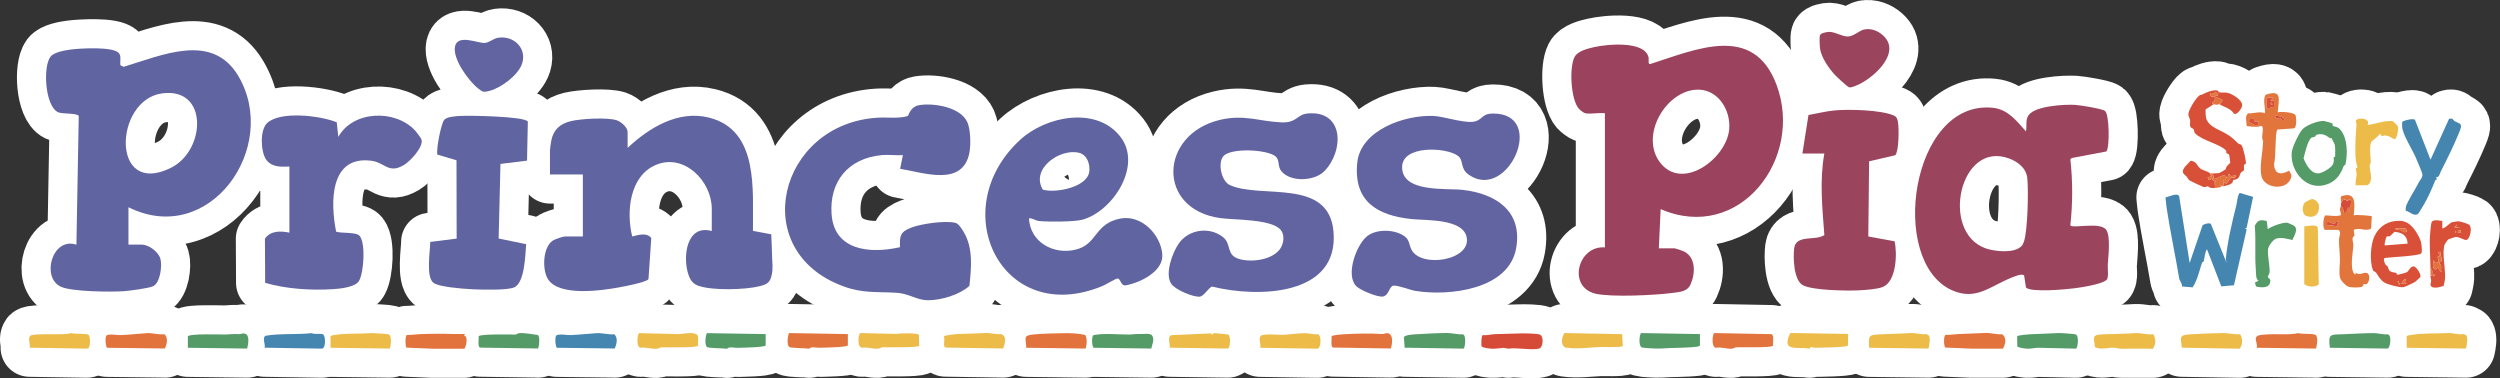 <?xml version="1.0" encoding="UTF-8"?>
<svg id="Layer_2" data-name="Layer 2" xmlns="http://www.w3.org/2000/svg" viewBox="0 0 343.48 51.98">
  <rect x="0" y="0" width="343.48" height="51.98" fill="#333333" stroke="none"/>
  <defs>
    <style>
      .cls-1, .cls-2, .cls-3, .cls-4, .cls-5, .cls-6, .cls-7, .cls-8, .cls-9, .cls-10, .cls-11 {
        stroke: #fff;
        stroke-linejoin: round;
        stroke-width: 8px;
      }

      .cls-1, .cls-12 {
        fill: #ecbb48;
      }

      .cls-2, .cls-13 {
        fill: #9b445e;
      }

      .cls-3, .cls-14 {
        fill: #6164a1;
      }

      .cls-15, .cls-4 {
        fill: #e2733c;
      }

      .cls-16, .cls-8 {
        fill: #9b435e;
      }

      .cls-17, .cls-5 {
        fill: #e2753c;
      }

      .cls-6, .cls-18 {
        fill: #4586b0;
      }

      .cls-7, .cls-19 {
        fill: #559b67;
      }

      .cls-20, .cls-9 {
        fill: #6064a1;
      }

      .cls-21, .cls-10 {
        fill: #d64b37;
      }

      .cls-22, .cls-11 {
        fill: #d85037;
      }
    </style>
  </defs>
  <g id="Layer_1-2" data-name="Layer 1">
    <g>
      <g id="_68xPIp" data-name="68xPIp">
        <g>
          <path class="cls-8" d="M217.8,15.56c-.2-.04-.73-.45-.88-.62-1.1-1.25-1.35-5.66-.59-7.11.43-.82,1.81-1.16,2.66-1.35,1.72-.4,6.99-.94,7.51,1.41.07.3-.12.95.22.91,6.35-2.03,14.2-5.6,17.36,2.85,3.79,10.11-5.1,21.77-15.92,17.08l-.25,5.39h2.2c.08,0,1.08.34,1.22.41,1.72.82,1.61,3.1.91,4.6-.44.93-1.43.98-2.4,1.11-2.33.32-8.49.62-10.63.11-3.91-.93-2.42-6.66,1.29-6.36V15.56c-.79-.11-1.96.15-2.7,0ZM232.91,12.33c-4.16.38-7.5,6.25-4.93,9.86,3.03,4.25,9.26-.4,9.6-4.44.23-2.74-1.67-5.69-4.67-5.42Z"/>
          <path class="cls-9" d="M17.65,28.47v5.14h1.82c.98,0,2.3.99,2.57,1.95s-.04,3.3-.99,3.76c-.6.29-3.31.64-4.09.69-1.79.12-7.05.07-8.56-.6-2.8-1.24-1.23-6.91,2.1-5.79l.32-17.68c-.22-.44-2.26-.24-2.86-.53-1.76-.85-2.09-6.19-1.03-7.61.48-.63,2-.89,2.77-.99,1.24-.17,5.85-.45,6.64.49.36.42.11,1.16.21,1.67l.42.21c5.25-1.55,12.2-4.82,15.79,1.29,5.73,9.75-3.97,23.55-15.09,18.01ZM22.27,12.83c-6.61.89-7.1,14.34,1.21,10.23,4.79-2.37,5.2-11.1-1.21-10.23Z"/>
          <path class="cls-9" d="M86.23,20.32c2.94-2.77,6.94-5.21,11.15-4.17,6.94,1.71,6.01,10.04,6.07,15.57l2.51.47c.06,1.04.09,2.07.12,3.12.02.82.14,1.47-.03,2.35-.22,1.15-.61,1.39-1.72,1.67-2,.49-6.32.6-8.27-.03-.83-.27-1.19-.74-1.47-1.55-.82-2.36-.32-6.99,3.2-6.01v-3.07c0-3.75-3.76-7.65-7.66-6.02-3.66,1.53-4.1,6.47-3.27,9.84.85-.21,1.97-.59,2.62.21l-.38,5.6c-.06.18-.21.2-.36.27-.78.36-2.71.73-3.62.9-2.41.45-8.34,1.31-9.84-1.13-.81-1.31-.71-4.35.66-5.28.28-.19,1.39-.57,1.69-.57h2.45v-8.52h-4.52v-3.32c0-.2.13-1.07.18-1.32.3-1.53,1.21-2.33,2.7-2.69,1.38-.33,4.98-.54,6.28-.12.61.2,1.51.97,1.51,1.63v2.19Z"/>
          <path class="cls-2" d="M284.45,30.97c.4.47,4.18-.56,4.95.64.61.95.25,3.67.19,4.82-.03.53.18,1.77-.2,2.06-.76.59-3.38.99-4.4,1.12-1.15.15-5.95.6-6.64-.11l-.25-1.64c-.26-.37-1.55.21-1.91.36-2.79,1.14-4.75,3.12-8.02,1.65-8.78-3.95-5.62-26.24,5.64-25.06,2.05.21,3.27,1.81,4.54,3.24.16-.74-.11-1.6.38-2.25.94-1.26,4.94-1.48,6.41-1.39.64.04,3.67.52,4.07.83.6.45.67,5,.19,5.57l-4.75.9-.2.18c.34,3.01.33,6.06,0,9.06ZM277.74,33.82c.13-.13.27-.43.33-.61.53-1.57.63-6.94.47-8.69-.12-1.39-1.28-2.3-2.52-2.75-6.8-2.51-9.48,10.14-3.21,12.35,1.26.44,3.92.73,4.92-.3Z"/>
          <path class="cls-9" d="M121.09,21.32c-4.51.43-7.15,3.58-6.84,8.08.35,5.1,5.38,5.48,9.41,4.56-.08-1.56.05-2.11,1.52-2.68,1.39-.54,4.64-1,6.06-.67.48.11.9.83,1.15,1.24,1.35,2.26,1.06,4.92.8,7.43-1.38,1.23-3.86,1.97-5.69,1.97-1.53,0-2.59-.91-4.27-1.02-2.78-.18-4.64.11-7.38-.9-13.27-4.88-8.85-22.35,4.74-23.16,1.32-.08,2.66.14,3.97-.18l.21-.1c.26-.71.71-1.31,1.51-1.44,2-.34,5.71.26,6.63,2.35.44,1,.49,3.09.28,4.17-.9,4.73-6.27,2.75-9.52,2.22l.38-1.88c-.95.07-2.01-.09-2.95,0Z"/>
          <path class="cls-3" d="M193.07,32.54c.58.47.54,1.12.84,1.73,1.29,2.64,8.42,1.5,7.57-1.79-.63-2.45-5.6-2.18-7.54-2.38-4.75-.5-7.98-2.44-7.47-7.71.44-4.54,6.57-6.63,10.49-6.46,1.56.07,4.7,1.23,5.95.67.87-.39.84-.99,2.19-1,7.53-.06,2.06,12.17-3.3,8.41-1.27-.89-.63-1.98-1.52-2.62-1.66-1.18-7.57-1.44-7.64,1.51-.09,3.62,6.09,2.93,8.34,3.19,4.56.52,8.25,2.94,7.32,8.05-1.03,5.65-9.19,6.58-13.82,5.83-.76-.12-2.43-.8-3.04-.72-.57.07-.6,1.32-1.42,1.49-.71.14-3.14-.87-3.68-1.42-1.51-1.51,0-5.72,1.52-6.89,1.34-1.03,3.9-.93,5.21.11Z"/>
          <path class="cls-3" d="M179.66,15.59c5.02-.46,5.02,5.14,2.29,7.93-1.35,1.38-4.63,1.54-5.9,0-.54-.65-.22-1.51-.76-2-1.1-1-6.18-1.25-7.21-.06-.79.91-.3,3.43.9,3.97,4.26,1.94,13.56-1.04,14.23,6.36.81,8.97-10.52,9.12-16.65,7.59-.47.03-1.11,1.34-1.75,1.38-.94.06-3.34-.95-3.89-1.77-.91-1.36.15-4.24,1.01-5.5,1.35-1.97,4.19-2.39,6.07-.94,1.28.99.36,2.53,2.34,3.06,1.68.45,4.4.11,5.51-1.38.52-.71.7-1.9.13-2.62-1.22-1.53-6.38-1.38-8.28-1.64-8.83-1.18-8.44-11.52-.09-13.5,3.31-.78,5.32.19,8.38.34,2.24.11,2.12-1.07,3.68-1.22Z"/>
          <path class="cls-9" d="M141.37,29.97c.14,3.29,3.36,5.07,6.41,4.33s2.54-3.57,6.14-4.27c2.9-.56,5.55,2.18,5.77,4.91.19,2.36-3.07,3.91-5.01,4.26-.73.13-.69-.98-1.17-.93-.28.03-1.58.83-2.01,1.01-13.8,5.76-21.8-10.46-11.33-20.08,3.52-3.24,10.46-4.65,13.75-.43,3.08,3.95-1,10.21-5.15,11.4-1.12.32-4.73.32-5.97.2-.59-.06-.87-.41-1.44-.38ZM143.28,26.06c1.75.5,6.03-.31,6.37-2.43.16-1.02-.28-2.35-1.37-2.63-2.6-.68-6.74,2.18-5,5.06Z"/>
          <path class="cls-3" d="M46.27,16.83l.21,1.98c2.04-3.65,7.83-3.81,10.55-.88.17.18.84,1.07.89,1.25.26,1.05-1.57,2.98-2.42,3.49-2.13,1.27-2.6-.35-4.51-.59-5.75-.71-5.59,5.84-4.81,9.75.76.26,2.78.01,3.24.59.84,1.06.56,4.98-.08,6.15-.49.9-2.64,1.1-3.61,1.16-2.98.19-6.46-.03-9.3-.87l-.03-6.06c.77-1.14,2.16-1.07,3.36-.84v-9.08c-1.17.06-2.44.1-3.19-.95s-.89-4.04.12-5.01c1.8-1.72,7.39-1.03,9.59-.11Z"/>
          <path class="cls-2" d="M247.64,21.07l.83-5.27c1.16-.2,2.33-.5,3.5-.62,1.97-.2,6.45-.09,8.23.69.43.19.49.5.57.94.14.79.14,3.97-.38,4.52l-3.59.83-.11,10.33,3.61.66c.39,1.67.25,5.54-1.63,6.28-.77.31-2.44.42-3.31.46-1.62.08-6.37.02-7.69-.72-1.24-.7-1.33-3.84-1.16-5.09.27-1.91,3-.95,4.14-1.79-.28-3.74-.67-7.47,0-11.2h-3.01Z"/>
          <path class="cls-9" d="M72.52,16.7l-.11,5.37-3.65.45-.25,10.25,3.78.78c-.12,1.37-.17,5.37-1.69,5.95-1.03.4-4.31.3-5.54.25-.96-.04-2.16-.14-3.12-.27-.6-.08-1.94-.28-2.39-.63-1.06-.82-.44-4.35-.44-5.61l3.63-.46-.02-10.76-2.63-.78c-.18-.66.49-4.16.91-4.73.34-.48,1.59-.54,2.18-.58,1.18-.08,8.87.04,9.34.77Z"/>
          <path class="cls-6" d="M308.65,31.33s-.15.03-.22.02l.24.18-1.74,7.66-1.74.16-1.97-5.11c-.31.45-.31,1.2-.45,1.66-.03.1-.2.09-.23.19-.38,1.14-.61,2.35-1.29,3.39l-1.46-.12c.06-.41-.33-.78-.38-1.07-.53-3.18-1.25-6.52-1.74-9.78-.07-.46-.09-.94-.15-1.4.44-.04,1.59-.69,1.88-.16l1.44,9.18,1.76-5.14c.12-.21,1-.43,1.16-.22l2.16,5.36c-.01-.19-.13-.35-.11-.55.18-2.15.9-5.24,1.44-7.35.15-.59.11-1.22.46-1.73l1.85.55-.9,4.3Z"/>
          <path class="cls-2" d="M256.14,4.05c.92-.19,1.87.18,2.55.79,2.72,2.41-1.46,6.08-3.72,6.94-.25.1-.67.28-.93.21-.21-.06-1.7-1.44-1.94-1.7-.82-.88-1.88-2.41-2.04-3.61-.05-.35-.11-1.55-.01-1.83.11-.33.98-.47,1.3-.47.87.02,1.85.7,2.62.63s1.54-.84,2.18-.97Z"/>
          <path class="cls-3" d="M68.49,5.18c2.07-.3,3.9,1.41,3.26,3.5-.5,1.62-2.89,3.39-4.48,3.8-.82.21-.91.2-1.57-.32-1.3-1.01-3.56-4.1-3.18-5.8s3.14-.41,4.05-.46c.7-.04,1.18-.62,1.92-.72Z"/>
          <path class="cls-6" d="M333.93,21.95l2.54-5.61c.55-.19.63.23.76.3.99.47,1.13.34.58,1.7-.66,1.62-1.63,3.59-2.42,5.13-.19.37-.27.98-.71.86.28.45-.05.31-.11.48-.46,1.16-.98,2.34-1.6,3.39-.09.15-.67,1.11-.72,1.16-.56.45-1.16-.28-1.69-.4-.07-.07-.04-.41-.01-.54.13-.64,1.34-2.47,1.73-3.29.19-.4.6-.7.53-1.22-.03-.24-.73-1.86-.89-2.23-.49-1.15-1.46-2.59-1.82-3.86-.1-.35-.06-.7-.06-1.05.04-.17,1.58-.6,1.77-.28l2.13,5.47Z"/>
          <path class="cls-11" d="M304.03,23.83c.21-.02.78-.02.88-.06.05-.01.8-.45.84-.48.07-.07.1-.32.22-.47.11-.14.44-.42.45-.45.01-.07-.13-1.09-.16-1.14-.04-.06-.26-.1-.36-.21-.09-.1,0-.26-.02-.29-.74-.92-3.35-1.41-4.29-2.41-.16-.17-.12-.44-.23-.59-.09-.12-.36-.12-.44-.37-.08-.28.03-.6-.02-.86-.07-.38-.3-.53-.21-.98.12-.6.98-2.01,1.47-2.39.15-.12.37-.11.53-.2.46-.27,1.32-.58,1.92-.51.23.03.16.23.27.26.32.08.81-.01,1.16.07.66.15,2.06.98,2.01,1.74-.02.37-.71,1.39-1.13,1.12-.45-.73-1.32-.88-2.01-1.3.13-.06.54-.47.38-.63l-.94-.38c-.19-.22.17-.07.28-.15.02-.01.17-.33.16-.35l-.5-.13v.38c-.21.05-.08-.18-.15-.22-.14-.08-.32-.02-.48-.03.02.46.18.57.63.5.05.47.05.61-.38.82-.02.03.21.17.25.19l-1.13.72c0,.47-.03,1.11.2,1.53.33.62,1,.99,1.54,1.25,1.26.61,1.77.92,2.73,1.89.11.12.32.09.44.21.24.23.7,2.26.62,2.58-.02.09-.23.08-.25.17-.05.22.05.49-.02.71-.06.18-.33.21-.41.34-.16.25-.16.6-.44.82-.25.19-.54.14-.61.2-.07.06,0,.3-.22.46-.29.22-1.06.45-1.44.39,0-.02-.11-.06-.13-.12h.5s-.13-.75-.13-.75l.24.43.26.07c.08-.15.6-.82.65-.85.04-.02.73.21.61-.28l-.67.14-.27-.38-.19.62c-.19.05-.1-.18-.21-.25-.51-.35-1.12.38-1.67.38l-.13-.75Z"/>
          <path class="cls-11" d="M331.62,31.4c.33.37.89,1.36,1,1.82.07.3.23,1.42.02,1.61-.34.33-4.15.5-4.87.6-.46-.01-.15.68-.03.9.08.16.23.16.28.25.11.18.15.46.25.58.19.24.71.28.92.33.13.03.04.28.27.25.11-.01.98-.24,1.11-.29.41-.13.58-.98,1.14-.83.27.07,1.02,1.1.81,1.46-.02.04-.6.57-.68.63-.21.15-1.43.72-1.64.75-.48.07-2.24-.38-2.66-.68-.56-.4-.74-.83-1.08-1.31-.12-.17-.38-.19-.44-.34-.46-1.24-.34-3.55.24-4.74.68-1.38,1.91-2.09,3.45-2.05.85.02,1.38.44,1.91,1.04ZM330.53,31.35l-1.5.06c.23.22.76.17.98.23.04.01.18.4.66.21l-.13-.5ZM330.79,33.48c-.07-1.15-.74-1.53-1.81-1.63-.11.09-.56.57-.61.59-.14.08-.36-.01-.44.05-.11.08-.39,1.11-.27,1.23l3.14-.25ZM330.54,38.37c-.18-.19-.55.56-.63.62h.75s-.26-.2-.26-.2l.14-.43ZM329.54,38.99v-.37s-.13,0-.13,0l.19.5.19-.19-.24.06Z"/>
          <path class="cls-7" d="M320.46,16.97c.05.07,0,.25.05.31.13.13.62.05,1.04.54,1,1.2,1.02,3.34.69,4.79-.02.08-.19.08-.23.19-.51,1.36-1.21,2.29-2.72,2.65-2.64.62-4.68-2.12-4.42-4.54.07-.7,1.01-2.69,1.51-3.19.54-.54,2.15-1.16,2.92-1.1.08,0,1.13.3,1.16.35ZM320.34,18.96s-.18.06-.23.02c-.54-.4-.94-.64-1.67-.51-.33.06-.3.26-.38.3-.33.18-.45-.05-.74.46-.45.79-.58,1.66-.83,2.51.32.83,1,2.13,2.03,2.08.56-.03,1.8-.77,2.01-1.26s.08-.59.1-.93c0-.08.2-.04.2-.12.03-.31.02-1.4-.06-1.67-.02-.06-.41-.84-.44-.88Z"/>
          <path class="cls-5" d="M312.95,15.43c.47-.13,2.25,0,2.43.4.15.34.17,1.6-.17,1.8l-2.31.17c-.35.25-.18,4.02-.47,4.71.06,1.44.9,1.58,2.08.94.22.48.45.5.22,1.09-.66,1.69-3.61,1.35-4.02-.31-.31-1.26.18-3.39.22-4.73,0-.21-.13-.42-.13-.64,0-.37.26-1.46-.08-1.55-.15-.04-.42.12-.62.12-.22,0-1.35-.05-1.42-.14-.01-.57-.3-1.28.19-1.72.8.05,1.53-.31,2.31-.02.09-.84-.32-1.74.08-2.52,2.37-.83,1.81.67,1.68,2.39ZM312.32,13.42h-.88s0,1.5,0,1.5l1-.26v-.87s-.49.06-.49.06l.37-.44ZM312.71,16.3c.09.08.41-.13.55-.1.23.05.27.74.58.29.08-.41-.97-.64-1.26-.56l.13.37ZM309.66,16.34c-.06-.07-.34-.08-.46-.15l-.27.55c.49.22.81.56,1.38.44v-.5c-.86.14-.52-.2-.65-.34Z"/>
          <path class="cls-5" d="M321.62,27.97c.03-.32-.05-.66.02-.99,2.19-.77,1.87,1.17,1.74,2.61.27-.13,2.43.04,2.49.14l-.1,1.67c-.81.47-1.51-.22-2.39.19l.11.82c-.51.17-.13.93-.16,1.35-.06.92-.49,3.09.11,3.84.27.33.15-.12.24-.12.53.44,1.01-.12,1.49.02.54.15.37,1.23.03,1.5-.19.16-.39-.02-.43,0-.05.03-.08.28-.19.36-.27.2-1.47.15-1.84.06-.42-.11-1.13-.84-1.24-1.27-.19-.78,0-1.77-.01-2.5-.02-.9-.14-1.84-.13-2.75,0-.41.37-.97-.06-1.32h-1.88c-.36-.27-.22-1.82.08-1.99.71.02,1.42.19,2.11-.02.06-.28-.13-.55-.12-.82,0-.2.12-.36.13-.43.32.15.34.57.38.88.21.07.18-.03.25-.08.36-.26.08-.72.5-.67v.75c0-.41.53-1.66.06-1.88l-.25.25-.62-.25-.33.62ZM320.83,30.69c-.32.18-1.01-.32-1.1-.21v.43s1.51.2,1.51.2c-.17-.31-.04-.37.13-.62-.47-.15-.48.18-.53.21Z"/>
          <path class="cls-1" d="M325.26,17.18c.95-.09,2.65-.74,3.55-.5.04.01.6.61.63.66.16.32-.13,1.67-.41,1.8-.58-.21-.67-.47-1.34-.53-.27-.02-.56.27-.55-.16h-.24c-.19.34-.76.71-1.1,1.03-.33.91-.08,1.87-.07,2.77,0,.16-.15.33-.15.51.01.92.55,2.01-.26,2.68l-1.68.02c-.05-.54.12-1.03.14-1.57.01-.44-.33-.77.12-.88-.4-1.24-.3-2.65-.26-4.01.02-.69.07-1.21.13-1.89.02-.16-.13-.36-.1-.49.12-.56,2.11-.43,1.61.55Z"/>
          <path class="cls-7" d="M311.43,30.36l.14,1.12c.57-.41,2.03-.94,2.7-.88.05,0,.87.38.91.41.64.47,0,1.42-.22,1.96-.71-.14-1.42-.38-2.16-.21-.48.11-1.16,1.03-1.2,1.54-.06.86.24,2.16.23,3.02,0,.3-.27.58-.24.73.03.17.33.23.33.49.02,1.09-1.2,1.01-1.96.82l-.16-.53.51-.27c-.41-.16-.34-1.04-.38-1.5-.16-2.01.03-4.02-.14-6.03.42-.83.75-.87,1.63-.67Z"/>
          <path class="cls-11" d="M333.93,36.87c-.02-1.31-.1-2.57-.1-3.82,0-.39.13-2.35.28-2.57.24-.36,1.08-.18,1.44-.12v1c.17.18,1.09-.75,1.27-.81.05-.02.86-.16.9-.15.28,0,1.31.32,1.52.48.44.31.18,1.81-.3,2.06-.32.17-1.02-.44-1.57-.38-.05,0-.99.32-1.03.35-.03.02-.42.57-.44.62-.45,1.13.11,3.39.03,4.67-.02.36-.12.71-.19,1.07-.41.16-1.29.4-1.65.13-.32-.24-.05-.53-.07-.82-.01-.24-.1-.53-.11-.7h.25c-.02-.35.14-.86-.25-1ZM337.57,30.85l-.38.37.88.13-.5-.14v-.36ZM338.07,31.98v-.38s-.38.13-.38.13v.25s.38,0,.38,0ZM337.44,31.98v-.25h-.12v.25h.12ZM335.31,34.61c-.52-.1-.1.49-.16.6-.01.02-.22.02-.23.1-.04.3.47.85-.37.8l-.25-.38c.04.3-.14,1.11.19,1.25.38.16.31-.39.44-.25.11.12.28.57.5.63-.16-.38.16-1-.25-1.07-.1-.34.17-.27.25-.41.21-.39-.27-.81-.12-1.28ZM334.56,37.75h-.25s0,.25,0,.25l.25-.25Z"/>
          <path class="cls-4" d="M149.15,47.89l-8.15-.11c-.04-1.41-.53-1.69,1.11-1.84,1.25-.11,3.2-.16,4.48-.17.81,0,1.76.08,2.52.25.29.6.22,1.24.05,1.87Z"/>
          <path class="cls-6" d="M36.36,47.77c.11-.58-.32-1.14.06-1.63,2.08-.36,4.28-.14,6.41-.37.43.21,1.13.02,1.49.14.43.14.43,1.59.08,1.93l-.19.06-7.85-.13Z"/>
          <path class="cls-4" d="M63.87,45.9l-.1.23c.64.05.21,1.74.01,1.78h-4.38s-3.55-.15-3.55-.15c-.17-.11-.21-1.68.06-1.74.58.01,1.15-.08,1.72-.11,1.48-.06,3.2-.08,4.66-.02.52.02,1.05-.01,1.57,0Z"/>
          <path class="cls-7" d="M320.11,47.78c-.28-2,.1-1.79,1.83-1.86,1.35-.05,2.94-.16,4.27-.15.56,0,1.24.23,1.85.16.61.16.32,1.86,0,1.96l-7.96-.11Z"/>
          <path class="cls-10" d="M208.91,45.81c.46-.02,2.47,0,2.74.2.48.34.34,1.72-.16,1.87-.97.29-3.14-.17-4.25.03l-.64-.12c-.48.03-1.16.15-1.62.12-.29-.01-1.36-.13-1.43-.34-.04-.13-.06-1.48.19-1.53.54.07,1.13-.11,1.63-.13,1.14-.05,2.42-.05,3.53-.1Z"/>
          <path class="cls-4" d="M318.21,47.89l-8.15-.11c.12-.41-.18-.97-.13-1.31.07-.49.93-.47,1.35-.51,1.45-.13,3.03.11,4.49-.19.52.17,2.22,0,2.46.31.25.55.11,1.24-.03,1.82Z"/>
          <path class="cls-7" d="M158.19,47.89l-7.93-.11c-.24-.1-.33-1.63-.01-1.74.14-.04.8-.11,1-.13,1.18-.08,2.67.06,3.88.05.49,0,.82-.1,1.5-.07.47.02,1.45-.15,1.67.21.35.57,0,1.21-.12,1.78Z"/>
          <path class="cls-6" d="M84.45,47.88l-7.94-.1c-.17-.06-.37-1.63,0-1.74.59-.19,1.3.02,1.87,0,1.22-.05,2.46-.2,3.64-.27.74-.04,1.6.25,2.38.15.54.52.33,1.35.06,1.97Z"/>
          <path class="cls-4" d="M22.65,47.88l-7.94-.1c-.17-.06-.37-1.63,0-1.74.59-.19,1.3.02,1.87,0,1.22-.05,2.46-.2,3.64-.27.74-.04,1.6.25,2.38.15.54.52.33,1.35.06,1.97Z"/>
          <path class="cls-1" d="M4.08,47.77c.12-.57-.29-1.16.06-1.63.44-.42,4.82-.02,5.65-.38.46.16,2.2.03,2.39.26.25.3.26,1.61-.06,1.82l-.19.06-7.85-.13Z"/>
          <path class="cls-1" d="M222.87,45.91l.09,1.62c-.16.24-2.63.12-3.15.15-1.6.07-3.15.31-4.75.07-.72-.41-.47-1.39-.13-1.99l7.94.15Z"/>
          <path class="cls-4" d="M275.11,45.93c.62.53.44,1.31.08,1.97h-4.38s-3.56-.15-3.56-.15c-.2-.26-.23-1.68.07-1.74.58.01,1.15-.08,1.72-.11,1.23-.05,2.57-.12,3.78-.16.66-.02,1.57.25,2.29.18Z"/>
          <path class="cls-1" d="M166.47,45.8s.02.15.02.22l.31-.26,1.96.2c.36.33.29,1.8-.08,1.93l-7.95-.12c.02-.48-.37-1.55.21-1.72l5.54-.25Z"/>
          <path class="cls-1" d="M295.85,45.92c.38.65.36,1.37-.06,1.99-1.46-.03-2.92.02-4.38,0-.33,0-.64-.13-1-.14-.85-.02-1.75.32-2.58-.07-.17-1.47-.46-1.71,1.2-1.77,1.46-.05,2.94-.07,4.39-.16.75-.04,1.64.25,2.44.16Z"/>
          <path class="cls-7" d="M233.56,45.9v1.54c-.02.13-.32.18-.44.2-1.62.19-3.43.12-5.02.25-.32.03-2.25-.07-2.48-.14-.58-.17-.36-1.93-.13-1.99l8.07.14Z"/>
          <path class="cls-1" d="M137.84,47.88l-7.94-.13c-.4-.13-.02-1.16-.22-1.54.03-.13,1.57-.3,1.84-.31,1.27-.07,2.61-.07,3.87-.15.69-.04,1.42.25,2.14.14.87.32.53,1.31.3,1.99Z"/>
          <path class="cls-1" d="M173.15,47.78c.12-.57-.29-1.16.06-1.63.36-.35,2.43-.13,3.01-.15,1.04-.04,2.1-.23,3.14-.22.51,0,1.17.22,1.74.14.45.15.46,1.88-.11,1.99l-7.85-.13Z"/>
          <path class="cls-1" d="M95.88,47.51c-.19.3-4.46.19-5.07.21-.09,0-.32.18-.62.2-.69.04-1.42-.25-2.14-.14-.71,0-.48-1.95-.23-2.01l5.26.13c.7.01,2.04-.33,2.62.03.39.24.16,1.14.19,1.59Z"/>
          <path class="cls-4" d="M116.49,45.9v1.54c-.05.28-3.28.32-3.82.34-.58.02-1.18-.22-1.5.13-.46-.09-2.6-.06-2.77-.26-.31-.37-.19-1.45.01-1.89l8.08.14Z"/>
          <path class="cls-1" d="M318.58,39.1c-.65.38-1.37.36-1.99-.06v-7.94c.49.01,1.69-.39,1.86.21l.13,7.79Z"/>
          <path class="cls-7" d="M105.2,45.9v1.55c-.06.28-3.29.32-3.82.34-.58.02-1.18-.22-1.5.13-.46-.09-2.6-.06-2.77-.26-.31-.37-.19-1.45.01-1.89l8.09.13Z"/>
          <path class="cls-1" d="M126.29,47.51c-.24.28-4.43.19-5.08.2-.09,0-.32.18-.62.2-.69.04-1.42-.25-2.14-.14-.73,0-.56-1.93-.23-2.01l5.02.12c.47-.12,2.83-.14,3.01.13l.04,1.5Z"/>
          <path class="cls-7" d="M285.16,45.93c.54.17.3,1.92.07,1.97l-5.26-.12c-.43.01-.97.15-1.38.13-.29-.01-1.36-.13-1.43-.34l-.02-1.34c.05-.21,1.62-.29,1.95-.31,1.25-.07,2.54-.09,3.76-.16.28-.02,2.12.12,2.3.18Z"/>
          <path class="cls-7" d="M201,45.93c.5.16.28,1.92.08,1.97l-8.09-.13-.11-1.42c.1-.37,1.53-.42,1.94-.44,1.23-.07,2.82-.16,4.01-.16.66,0,1.46.23,2.16.18Z"/>
          <path class="cls-4" d="M191.09,47.88l-7.94-.13c-.38-.12-.14-1.18-.21-1.53.05-.21,1.63-.29,1.95-.31,1.58-.09,3.48-.12,5.02-.02.24.02.49-.15.73-.11.85.11.65,1.5.45,2.09Z"/>
          <path class="cls-7" d="M33.96,47.89l-8.15-.11v-1.55c.1-.43,4.56-.26,5.09-.27.66-.01,1.03-.11,1.88-.05.26.02.54-.12.74-.1.87.09.59,1.5.44,2.08Z"/>
          <path class="cls-1" d="M253.92,45.89l-.03,1.6c-.21.24-3.92.28-4.55.29-.18,0-.35-.04-.51-.13l-.23.25c-1.71-.3-3.94.53-2.62-2.15l7.95.13Z"/>
          <path class="cls-1" d="M307.78,45.92c.38.65.36,1.37-.06,1.99l-7.95-.14c-.16-1.44-.46-1.74,1.19-1.84,1.36-.08,3.15-.16,4.52-.17.73,0,1.54.23,2.3.16Z"/>
          <path class="cls-7" d="M73.9,47.88l-7.94-.12c-.38-.12-.14-1.19-.21-1.54.1-.38,4.49-.24,5.1-.26.1,0,.27-.18.49-.19.73-.06,1.8.17,2.53.25.4.17.16,1.8.04,1.87Z"/>
          <path class="cls-4" d="M243.6,47.51c-.25.29-4.42.19-5.07.2-.09,0-.32.18-.62.2-.69.04-1.42-.26-2.15-.13-.7-.08-.47-1.96-.23-2.02l7.87.15c.38.12.16,1.25.19,1.6Z"/>
          <path class="cls-1" d="M53.56,47.89l-8.15-.11v-1.55c.03-.17.43-.18.57-.2,1.54-.27,3.47-.14,5.01-.26.25-.02,2.23.11,2.37.15.52.18.34,1.52.2,1.97Z"/>
          <path class="cls-1" d="M264.96,47.89l-8.15-.11c-.15-1.88.07-1.77,1.72-1.85,1.33-.06,2.69-.09,3.99-.17.69-.04,1.42.25,2.14.14l.33.17c.27.35.08,1.37-.03,1.82Z"/>
          <path class="cls-1" d="M338.81,47.89l-8.15-.11v-1.55c.02-.16.43-.18.57-.2,1.55-.28,3.58-.19,5.14-.27.65-.03,1.43.27,2.14.14l.33.17c.27.35.08,1.37-.03,1.82Z"/>
          <path class="cls-11" d="M303.66,23.83c.05.06-.12.3.38.31l-.75.25c.13.06.08.28.19.32.4.14.22-.25.44-.25.03.28.22.49.5.5l-.25.31.17.07-.04.5c-.81.05-.9-.25-.95-.25-.15,0-.31.15-.59.11-.11-.02-1.91-.87-1.99-.95-.29-.3-.11-.32-.61-.73-.79-.65.49-1.47.81-1.94.85.09.85.69,1.32,1.06.37.29,1.12.4,1.37.7Z"/>
          <path class="cls-1" d="M317.57,27.36c.47-.06,1,.44,1.04.92.09,1.09-.57,1.74-1.67,1.42-.75-.22-.67-1.53-.21-1.91.09-.08.74-.41.84-.42Z"/>
          <path class="cls-4" d="M304.03,23.83l.13.75c.56,0,1.17-.73,1.67-.38.11.08.02.3.21.25l.19-.62.27.38.67-.14c.12.48-.57.25-.61.28-.05.03-.57.7-.65.85l-.26-.07-.24-.43.13.75h-.5c.01.06.13.11.13.13,0,.06,0,.1-.06.12-.27.07-.53.11-.81.13l.04-.5-.17-.07.25-.31c-.29-.02-.48-.22-.5-.5-.22,0-.04.39-.44.25-.11-.04-.06-.26-.19-.32l.75-.25c-.5-.02-.32-.25-.38-.31.12,0,.25.01.38,0ZM305.73,24.58v.13c.08-.04.08-.08,0-.13Z"/>
          <path class="cls-10" d="M321.62,27.97l.33-.62.62.25.25-.25c.47.22-.07,1.47-.06,1.88v-.75c-.41-.05-.13.41-.5.67-.07.05-.05.15-.25.08-.03-.3-.06-.73-.38-.88,0-.12-.01-.25,0-.38Z"/>
          <path class="cls-4" d="M304.16,14.3s-.27-.16-.25-.19c.43-.2.42-.34.38-.82-.45.07-.61-.04-.63-.5.16.01.34-.05.48.03.07.04-.06.27.15.22v-.38s.5.13.5.13c.01.01-.14.33-.16.35-.11.08-.47-.06-.28.15l.94.38c.16.16-.25.57-.38.63-.29.13-.47.12-.75,0Z"/>
          <path class="cls-4" d="M333.93,36.87c.39.15.23.66.25,1h-.25c-.01-.33,0-.67,0-1Z"/>
          <path class="cls-4" d="M330.53,31.35l.13.5c-.48.19-.62-.2-.66-.21-.22-.06-.75-.02-.98-.23l1.5-.06Z"/>
          <path class="cls-4" d="M330.54,38.37l-.14.43.26.2h-.75c.08-.06.45-.82.63-.62Z"/>
          <polygon class="cls-4" points="329.54 38.99 329.78 38.94 329.59 39.12 329.41 38.62 329.53 38.62 329.54 38.99"/>
          <path class="cls-11" d="M312.32,13.42l-.37.44.5-.06v.87s-1,.26-1,.26v-1.5s.88,0,.88,0ZM312.2,14.43l-.06-.38-.19.19.25.19Z"/>
          <path class="cls-11" d="M309.66,16.34c.13.14-.2.48.65.34v.5c-.57.12-.89-.22-1.38-.44l.27-.55c.12.07.4.08.46.15Z"/>
          <path class="cls-10" d="M312.71,16.3l-.13-.37c.29-.08,1.33.15,1.26.56-.31.45-.34-.24-.58-.29-.14-.03-.46.18-.55.1Z"/>
          <path class="cls-10" d="M320.83,30.69c.06-.03.07-.37.53-.21-.17.25-.3.32-.13.62l-1.51-.2v-.43c.1-.1.78.39,1.11.21Z"/>
          <path class="cls-4" d="M335.31,34.61c-.16.47.33.89.12,1.28-.08.14-.34.08-.25.41.42.07.1.68.25,1.07-.22-.06-.4-.51-.5-.63-.13-.14-.05.41-.44.25-.33-.14-.15-.95-.19-1.25l.25.38c.83.04.33-.5.37-.8.01-.08.22-.08.23-.1.05-.11-.37-.71.16-.6Z"/>
          <polygon class="cls-4" points="338.07 31.98 337.7 31.98 337.7 31.73 338.07 31.6 338.07 31.98"/>
          <polygon class="cls-4" points="337.57 30.85 337.58 31.21 338.07 31.35 337.19 31.22 337.57 30.85"/>
          <polygon class="cls-4" points="334.56 37.75 334.31 38 334.31 37.75 334.56 37.75"/>
          <rect class="cls-4" x="337.32" y="31.73" width=".12" height=".25"/>
          <path class="cls-11" d="M305.73,24.58c.08.04.08.08,0,.13v-.13Z"/>
          <polygon class="cls-5" points="312.2 14.43 311.95 14.24 312.14 14.05 312.2 14.43"/>
        </g>
      </g>
      <g id="_68xPIp-2" data-name="68xPIp">
        <g>
          <path class="cls-16" d="M217.8,15.56c-.2-.04-.73-.45-.88-.62-1.1-1.25-1.35-5.66-.59-7.11.43-.82,1.81-1.16,2.66-1.35,1.72-.4,6.99-.94,7.51,1.41.07.3-.12.95.22.91,6.35-2.03,14.2-5.6,17.36,2.85,3.79,10.11-5.1,21.77-15.92,17.08l-.25,5.39h2.2c.08,0,1.08.34,1.22.41,1.72.82,1.61,3.1.91,4.6-.44.93-1.43.98-2.4,1.11-2.33.32-8.49.62-10.63.11-3.91-.93-2.42-6.66,1.29-6.36V15.56c-.79-.11-1.96.15-2.7,0ZM232.91,12.33c-4.16.38-7.5,6.25-4.93,9.86,3.03,4.25,9.26-.4,9.6-4.44.23-2.74-1.67-5.69-4.67-5.42Z"/>
          <path class="cls-20" d="M17.65,28.47v5.14h1.82c.98,0,2.3.99,2.57,1.95s-.04,3.3-.99,3.76c-.6.29-3.31.64-4.09.69-1.79.12-7.05.07-8.56-.6-2.8-1.24-1.23-6.91,2.1-5.79l.32-17.68c-.22-.44-2.26-.24-2.86-.53-1.76-.85-2.09-6.19-1.03-7.61.48-.63,2-.89,2.77-.99,1.24-.17,5.85-.45,6.64.49.36.42.11,1.16.21,1.67l.42.21c5.25-1.55,12.2-4.82,15.79,1.29,5.73,9.75-3.97,23.55-15.09,18.01ZM22.27,12.83c-6.61.89-7.1,14.34,1.21,10.23,4.79-2.37,5.2-11.1-1.21-10.23Z"/>
          <path class="cls-20" d="M86.23,20.32c2.94-2.77,6.94-5.21,11.15-4.17,6.94,1.71,6.01,10.04,6.07,15.57l2.51.47c.06,1.04.09,2.07.12,3.12.02.82.14,1.47-.03,2.35-.22,1.15-.61,1.39-1.72,1.67-2,.49-6.32.6-8.27-.03-.83-.27-1.19-.74-1.47-1.55-.82-2.36-.32-6.99,3.2-6.01v-3.07c0-3.75-3.76-7.65-7.66-6.02-3.66,1.53-4.1,6.47-3.27,9.84.85-.21,1.97-.59,2.62.21l-.38,5.6c-.06.18-.21.2-.36.27-.78.36-2.71.73-3.62.9-2.41.45-8.34,1.31-9.84-1.13-.81-1.31-.71-4.35.66-5.28.28-.19,1.39-.57,1.69-.57h2.45v-8.52h-4.52v-3.32c0-.2.13-1.07.18-1.32.3-1.53,1.21-2.33,2.7-2.69,1.38-.33,4.98-.54,6.28-.12.61.2,1.51.97,1.51,1.63v2.19Z"/>
          <path class="cls-13" d="M284.45,30.97c.4.47,4.18-.56,4.95.64.61.95.25,3.67.19,4.82-.03.53.18,1.77-.2,2.06-.76.59-3.38.99-4.4,1.12-1.15.15-5.95.6-6.64-.11l-.25-1.64c-.26-.37-1.55.21-1.91.36-2.79,1.14-4.75,3.12-8.02,1.65-8.78-3.95-5.62-26.24,5.64-25.06,2.05.21,3.27,1.81,4.54,3.24.16-.74-.11-1.6.38-2.25.94-1.26,4.94-1.48,6.41-1.39.64.04,3.67.52,4.07.83.6.45.67,5,.19,5.57l-4.75.9-.2.18c.34,3.01.33,6.06,0,9.06ZM277.74,33.82c.13-.13.27-.43.33-.61.53-1.57.63-6.94.47-8.69-.12-1.39-1.28-2.3-2.52-2.75-6.8-2.51-9.48,10.14-3.21,12.35,1.26.44,3.92.73,4.92-.3Z"/>
          <path class="cls-20" d="M121.09,21.32c-4.51.43-7.15,3.58-6.84,8.08.35,5.1,5.38,5.48,9.41,4.56-.08-1.56.05-2.11,1.52-2.68,1.39-.54,4.64-1,6.06-.67.48.11.9.83,1.15,1.24,1.35,2.26,1.06,4.92.8,7.43-1.38,1.23-3.86,1.97-5.69,1.97-1.53,0-2.59-.91-4.27-1.02-2.78-.18-4.64.11-7.38-.9-13.27-4.88-8.85-22.35,4.74-23.16,1.32-.08,2.66.14,3.97-.18l.21-.1c.26-.71.71-1.31,1.51-1.44,2-.34,5.71.26,6.63,2.35.44,1,.49,3.09.28,4.17-.9,4.73-6.27,2.75-9.52,2.22l.38-1.88c-.95.07-2.01-.09-2.95,0Z"/>
          <path class="cls-14" d="M193.07,32.54c.58.47.54,1.12.84,1.73,1.29,2.64,8.42,1.5,7.57-1.79-.63-2.45-5.6-2.18-7.54-2.38-4.75-.5-7.98-2.44-7.47-7.71.44-4.54,6.57-6.63,10.49-6.46,1.56.07,4.7,1.23,5.95.67.87-.39.84-.99,2.19-1,7.53-.06,2.06,12.17-3.3,8.41-1.27-.89-.63-1.98-1.52-2.62-1.66-1.18-7.57-1.44-7.64,1.51-.09,3.62,6.09,2.93,8.34,3.19,4.56.52,8.25,2.94,7.32,8.05-1.03,5.65-9.19,6.58-13.82,5.83-.76-.12-2.43-.8-3.04-.72-.57.07-.6,1.32-1.42,1.49-.71.14-3.14-.87-3.68-1.42-1.51-1.51,0-5.72,1.52-6.89,1.34-1.03,3.9-.93,5.21.11Z"/>
          <path class="cls-14" d="M179.66,15.59c5.02-.46,5.02,5.14,2.29,7.93-1.35,1.38-4.63,1.54-5.9,0-.54-.65-.22-1.51-.76-2-1.1-1-6.18-1.25-7.21-.06-.79.91-.3,3.43.9,3.97,4.26,1.94,13.56-1.04,14.23,6.36.81,8.97-10.52,9.12-16.65,7.59-.47.03-1.11,1.34-1.75,1.38-.94.06-3.34-.95-3.89-1.77-.91-1.36.15-4.24,1.01-5.5,1.35-1.97,4.19-2.39,6.07-.94,1.28.99.36,2.53,2.34,3.06,1.68.45,4.4.11,5.51-1.38.52-.71.7-1.9.13-2.62-1.22-1.53-6.38-1.38-8.28-1.64-8.83-1.18-8.44-11.52-.09-13.5,3.31-.78,5.32.19,8.38.34,2.24.11,2.12-1.07,3.68-1.22Z"/>
          <path class="cls-20" d="M141.37,29.97c.14,3.29,3.36,5.07,6.41,4.33s2.54-3.57,6.14-4.27c2.9-.56,5.55,2.18,5.77,4.91.19,2.36-3.07,3.91-5.01,4.26-.73.13-.69-.98-1.17-.93-.28.03-1.58.83-2.01,1.01-13.8,5.76-21.8-10.46-11.33-20.08,3.52-3.24,10.46-4.65,13.75-.43,3.08,3.95-1,10.21-5.15,11.4-1.12.32-4.73.32-5.97.2-.59-.06-.87-.41-1.44-.38ZM143.28,26.06c1.75.5,6.03-.31,6.37-2.43.16-1.02-.28-2.35-1.37-2.63-2.6-.68-6.74,2.18-5,5.06Z"/>
          <path class="cls-14" d="M46.27,16.83l.21,1.98c2.04-3.65,7.83-3.81,10.55-.88.17.18.84,1.07.89,1.25.26,1.05-1.57,2.98-2.42,3.49-2.13,1.27-2.6-.35-4.51-.59-5.75-.71-5.59,5.84-4.81,9.75.76.26,2.78.01,3.24.59.84,1.06.56,4.98-.08,6.15-.49.9-2.64,1.1-3.61,1.16-2.98.19-6.46-.03-9.3-.87l-.03-6.06c.77-1.14,2.16-1.07,3.36-.84v-9.08c-1.17.06-2.44.1-3.19-.95s-.89-4.04.12-5.01c1.8-1.72,7.39-1.03,9.59-.11Z"/>
          <path class="cls-13" d="M247.64,21.07l.83-5.27c1.16-.2,2.33-.5,3.5-.62,1.97-.2,6.45-.09,8.23.69.43.19.49.5.57.94.14.79.14,3.97-.38,4.52l-3.59.83-.11,10.33,3.61.66c.39,1.67.25,5.54-1.63,6.28-.77.31-2.44.42-3.31.46-1.62.08-6.37.02-7.69-.72-1.24-.7-1.33-3.84-1.16-5.09.27-1.91,3-.95,4.14-1.79-.28-3.74-.67-7.47,0-11.2h-3.01Z"/>
          <path class="cls-20" d="M72.52,16.7l-.11,5.37-3.65.45-.25,10.25,3.78.78c-.12,1.37-.17,5.37-1.69,5.95-1.03.4-4.31.3-5.54.25-.96-.04-2.16-.14-3.12-.27-.6-.08-1.94-.28-2.39-.63-1.06-.82-.44-4.35-.44-5.61l3.63-.46-.02-10.76-2.63-.78c-.18-.66.49-4.16.91-4.73.34-.48,1.59-.54,2.18-.58,1.18-.08,8.87.04,9.34.77Z"/>
          <path class="cls-18" d="M308.65,31.33s-.15.03-.22.02l.24.18-1.74,7.66-1.74.16-1.97-5.11c-.31.45-.31,1.2-.45,1.66-.03.1-.2.09-.23.19-.38,1.14-.61,2.35-1.29,3.39l-1.46-.12c.06-.41-.33-.78-.38-1.07-.53-3.18-1.25-6.52-1.74-9.78-.07-.46-.09-.94-.15-1.4.44-.04,1.59-.69,1.88-.16l1.44,9.18,1.76-5.14c.12-.21,1-.43,1.16-.22l2.16,5.36c-.01-.19-.13-.35-.11-.55.18-2.15.9-5.24,1.44-7.35.15-.59.11-1.22.46-1.73l1.85.55-.9,4.3Z"/>
          <path class="cls-13" d="M256.14,4.05c.92-.19,1.87.18,2.55.79,2.72,2.41-1.46,6.08-3.72,6.94-.25.1-.67.28-.93.21-.21-.06-1.7-1.44-1.94-1.7-.82-.88-1.88-2.41-2.04-3.61-.05-.35-.11-1.55-.01-1.83.11-.33.98-.47,1.3-.47.87.02,1.85.7,2.62.63s1.54-.84,2.18-.97Z"/>
          <path class="cls-14" d="M68.49,5.18c2.07-.3,3.9,1.41,3.26,3.5-.5,1.62-2.89,3.39-4.48,3.8-.82.21-.91.2-1.57-.32-1.3-1.01-3.56-4.1-3.18-5.8s3.14-.41,4.05-.46c.7-.04,1.18-.62,1.92-.72Z"/>
          <path class="cls-18" d="M333.93,21.95l2.54-5.61c.55-.19.63.23.76.3.99.47,1.13.34.58,1.7-.66,1.62-1.63,3.59-2.42,5.13-.19.37-.27.98-.71.86.28.45-.05.31-.11.48-.46,1.16-.98,2.34-1.6,3.39-.09.15-.67,1.11-.72,1.16-.56.45-1.16-.28-1.69-.4-.07-.07-.04-.41-.01-.54.13-.64,1.34-2.47,1.73-3.29.19-.4.6-.7.53-1.22-.03-.24-.73-1.86-.89-2.23-.49-1.15-1.46-2.59-1.82-3.86-.1-.35-.06-.7-.06-1.05.04-.17,1.58-.6,1.77-.28l2.13,5.47Z"/>
          <path class="cls-22" d="M304.03,23.83c.21-.02.78-.02.88-.06.05-.01.8-.45.84-.48.07-.07.1-.32.22-.47.11-.14.44-.42.45-.45.01-.07-.13-1.09-.16-1.14-.04-.06-.26-.1-.36-.21-.09-.1,0-.26-.02-.29-.74-.92-3.35-1.41-4.29-2.41-.16-.17-.12-.44-.23-.59-.09-.12-.36-.12-.44-.37-.08-.28.03-.6-.02-.86-.07-.38-.3-.53-.21-.98.12-.6.98-2.01,1.47-2.39.15-.12.37-.11.53-.2.46-.27,1.32-.58,1.92-.51.23.03.16.23.27.26.32.08.81-.01,1.16.07.66.15,2.06.98,2.01,1.74-.02.37-.71,1.39-1.13,1.12-.45-.73-1.32-.88-2.01-1.3.13-.06.54-.47.38-.63l-.94-.38c-.19-.22.17-.07.28-.15.02-.01.17-.33.16-.35l-.5-.13v.38c-.21.05-.08-.18-.15-.22-.14-.08-.32-.02-.48-.03.02.46.18.57.63.5.05.47.05.61-.38.82-.02.03.21.17.25.19l-1.13.72c0,.47-.03,1.11.2,1.53.33.62,1,.99,1.54,1.25,1.26.61,1.77.92,2.73,1.89.11.12.32.09.44.21.24.23.7,2.26.62,2.58-.02.09-.23.08-.25.17-.05.22.05.49-.02.71-.06.18-.33.21-.41.34-.16.25-.16.6-.44.82-.25.19-.54.14-.61.2-.07.06,0,.3-.22.46-.29.22-1.06.45-1.44.39,0-.02-.11-.06-.13-.12h.5s-.13-.75-.13-.75l.24.43.26.07c.08-.15.6-.82.65-.85.04-.02.73.21.61-.28l-.67.14-.27-.38-.19.62c-.19.05-.1-.18-.21-.25-.51-.35-1.12.38-1.67.38l-.13-.75Z"/>
          <path class="cls-22" d="M331.62,31.4c.33.37.89,1.36,1,1.82.07.3.23,1.42.02,1.61-.34.33-4.15.5-4.87.6-.46-.01-.15.68-.03.9.08.16.23.16.28.25.11.18.15.46.25.58.19.24.71.28.92.33.13.03.04.28.27.25.11-.01.98-.24,1.11-.29.41-.13.58-.98,1.14-.83.27.07,1.02,1.1.81,1.46-.02.04-.6.57-.68.63-.21.15-1.43.72-1.64.75-.48.07-2.24-.38-2.66-.68-.56-.4-.74-.83-1.08-1.31-.12-.17-.38-.19-.44-.34-.46-1.24-.34-3.55.24-4.74.68-1.38,1.91-2.09,3.45-2.05.85.02,1.38.44,1.91,1.04ZM330.53,31.35l-1.5.06c.23.22.76.17.98.23.04.01.18.4.66.21l-.13-.5ZM330.79,33.48c-.07-1.15-.74-1.53-1.81-1.63-.11.09-.56.57-.61.59-.14.08-.36-.01-.44.05-.11.08-.39,1.11-.27,1.23l3.14-.25ZM330.54,38.37c-.18-.19-.55.56-.63.62h.75s-.26-.2-.26-.2l.14-.43ZM329.54,38.99v-.37s-.13,0-.13,0l.19.5.19-.19-.24.06Z"/>
          <path class="cls-19" d="M320.46,16.97c.05.07,0,.25.05.31.13.13.62.05,1.04.54,1,1.2,1.02,3.34.69,4.79-.02.08-.19.08-.23.19-.51,1.36-1.21,2.29-2.72,2.65-2.64.62-4.68-2.12-4.42-4.54.07-.7,1.01-2.69,1.51-3.19.54-.54,2.15-1.16,2.92-1.1.08,0,1.13.3,1.16.35ZM320.34,18.96s-.18.06-.23.02c-.54-.4-.94-.64-1.67-.51-.33.06-.3.26-.38.3-.33.18-.45-.05-.74.46-.45.79-.58,1.66-.83,2.51.32.83,1,2.13,2.03,2.08.56-.03,1.8-.77,2.01-1.26s.08-.59.1-.93c0-.08.2-.04.2-.12.03-.31.02-1.4-.06-1.67-.02-.06-.41-.84-.44-.88Z"/>
          <path class="cls-17" d="M312.95,15.43c.47-.13,2.25,0,2.43.4.15.34.17,1.6-.17,1.8l-2.31.17c-.35.25-.18,4.02-.47,4.71.06,1.44.9,1.58,2.08.94.22.48.45.5.22,1.09-.66,1.69-3.61,1.35-4.02-.31-.31-1.26.18-3.39.22-4.73,0-.21-.13-.42-.13-.64,0-.37.26-1.46-.08-1.55-.15-.04-.42.12-.62.12-.22,0-1.35-.05-1.42-.14-.01-.57-.3-1.28.19-1.72.8.05,1.53-.31,2.31-.02.09-.84-.32-1.74.08-2.52,2.37-.83,1.81.67,1.68,2.39ZM312.32,13.42h-.88s0,1.5,0,1.5l1-.26v-.87s-.49.06-.49.06l.37-.44ZM312.71,16.3c.09.08.41-.13.55-.1.23.05.27.74.58.29.08-.41-.97-.64-1.26-.56l.13.37ZM309.66,16.34c-.06-.07-.34-.08-.46-.15l-.27.55c.49.22.81.56,1.38.44v-.5c-.86.14-.52-.2-.65-.34Z"/>
          <path class="cls-17" d="M321.62,27.97c.03-.32-.05-.66.02-.99,2.19-.77,1.87,1.17,1.74,2.61.27-.13,2.43.04,2.49.14l-.1,1.67c-.81.47-1.51-.22-2.39.19l.11.82c-.51.17-.13.93-.16,1.35-.06.92-.49,3.09.11,3.84.27.33.15-.12.24-.12.53.44,1.01-.12,1.49.02.54.15.37,1.23.03,1.5-.19.16-.39-.02-.43,0-.05.03-.08.28-.19.36-.27.2-1.47.15-1.84.06-.42-.11-1.13-.84-1.24-1.27-.19-.78,0-1.77-.01-2.5-.02-.9-.14-1.84-.13-2.75,0-.41.37-.97-.06-1.32h-1.88c-.36-.27-.22-1.82.08-1.99.71.02,1.42.19,2.11-.02.06-.28-.13-.55-.12-.82,0-.2.12-.36.13-.43.32.15.34.57.38.88.21.07.18-.03.25-.08.36-.26.08-.72.5-.67v.75c0-.41.53-1.66.06-1.88l-.25.25-.62-.25-.33.62ZM320.83,30.69c-.32.18-1.01-.32-1.1-.21v.43s1.51.2,1.51.2c-.17-.31-.04-.37.13-.62-.47-.15-.48.18-.53.21Z"/>
          <path class="cls-12" d="M325.26,17.18c.95-.09,2.65-.74,3.55-.5.04.01.6.61.63.66.16.32-.13,1.67-.41,1.8-.58-.21-.67-.47-1.34-.53-.27-.02-.56.27-.55-.16h-.24c-.19.34-.76.71-1.1,1.03-.33.91-.08,1.87-.07,2.77,0,.16-.15.33-.15.51.01.92.55,2.01-.26,2.68l-1.68.02c-.05-.54.12-1.03.14-1.57.01-.44-.33-.77.12-.88-.4-1.24-.3-2.65-.26-4.01.02-.69.07-1.21.13-1.89.02-.16-.13-.36-.1-.49.12-.56,2.11-.43,1.61.55Z"/>
          <path class="cls-19" d="M311.43,30.36l.14,1.12c.57-.41,2.03-.94,2.7-.88.05,0,.87.38.91.41.64.47,0,1.42-.22,1.96-.71-.14-1.42-.38-2.16-.21-.48.11-1.16,1.03-1.2,1.54-.06.86.24,2.16.23,3.02,0,.3-.27.58-.24.73.03.17.33.23.33.49.02,1.09-1.2,1.01-1.96.82l-.16-.53.51-.27c-.41-.16-.34-1.04-.38-1.5-.16-2.01.03-4.02-.14-6.03.42-.83.75-.87,1.63-.67Z"/>
          <path class="cls-22" d="M333.93,36.87c-.02-1.31-.1-2.57-.1-3.82,0-.39.13-2.35.28-2.57.24-.36,1.08-.18,1.44-.12v1c.17.18,1.09-.75,1.27-.81.05-.02.86-.16.9-.15.28,0,1.31.32,1.52.48.44.31.18,1.81-.3,2.06-.32.17-1.02-.44-1.57-.38-.05,0-.99.32-1.03.35-.03.02-.42.57-.44.62-.45,1.13.11,3.39.03,4.67-.02.36-.12.71-.19,1.07-.41.16-1.29.4-1.65.13-.32-.24-.05-.53-.07-.82-.01-.24-.1-.53-.11-.7h.25c-.02-.35.14-.86-.25-1ZM337.57,30.85l-.38.37.88.13-.5-.14v-.36ZM338.07,31.98v-.38s-.38.13-.38.13v.25s.38,0,.38,0ZM337.44,31.98v-.25h-.12v.25h.12ZM335.31,34.61c-.52-.1-.1.49-.16.6-.01.02-.22.02-.23.1-.04.3.47.85-.37.8l-.25-.38c.04.3-.14,1.11.19,1.25.38.16.31-.39.44-.25.11.12.28.57.5.63-.16-.38.16-1-.25-1.07-.1-.34.17-.27.25-.41.21-.39-.27-.81-.12-1.28ZM334.56,37.75h-.25s0,.25,0,.25l.25-.25Z"/>
          <path class="cls-15" d="M149.15,47.89l-8.15-.11c-.04-1.41-.53-1.69,1.11-1.84,1.25-.11,3.2-.16,4.48-.17.81,0,1.76.08,2.52.25.29.6.22,1.24.05,1.87Z"/>
          <path class="cls-18" d="M36.36,47.77c.11-.58-.32-1.14.06-1.63,2.08-.36,4.28-.14,6.41-.37.43.21,1.13.02,1.49.14.43.14.43,1.59.08,1.93l-.19.06-7.85-.13Z"/>
          <path class="cls-15" d="M63.87,45.9l-.1.23c.64.05.21,1.74.01,1.78h-4.38s-3.55-.15-3.55-.15c-.17-.11-.21-1.68.06-1.74.58.01,1.15-.08,1.72-.11,1.48-.06,3.2-.08,4.66-.02.52.02,1.05-.01,1.57,0Z"/>
          <path class="cls-19" d="M320.11,47.78c-.28-2,.1-1.79,1.83-1.86,1.35-.05,2.94-.16,4.27-.15.56,0,1.24.23,1.85.16.61.16.32,1.86,0,1.96l-7.96-.11Z"/>
          <path class="cls-21" d="M208.91,45.81c.46-.02,2.47,0,2.74.2.48.34.34,1.72-.16,1.87-.97.29-3.14-.17-4.25.03l-.64-.12c-.48.03-1.16.15-1.62.12-.29-.01-1.36-.13-1.43-.34-.04-.13-.06-1.48.19-1.53.54.07,1.13-.11,1.63-.13,1.14-.05,2.42-.05,3.53-.1Z"/>
          <path class="cls-15" d="M318.21,47.89l-8.15-.11c.12-.41-.18-.97-.13-1.31.07-.49.93-.47,1.35-.51,1.45-.13,3.03.11,4.49-.19.52.17,2.22,0,2.46.31.25.55.11,1.24-.03,1.82Z"/>
          <path class="cls-19" d="M158.19,47.89l-7.93-.11c-.24-.1-.33-1.63-.01-1.74.14-.04.8-.11,1-.13,1.18-.08,2.67.06,3.88.05.49,0,.82-.1,1.5-.07.47.02,1.45-.15,1.67.21.35.57,0,1.21-.12,1.78Z"/>
          <path class="cls-18" d="M84.45,47.88l-7.94-.1c-.17-.06-.37-1.63,0-1.74.59-.19,1.3.02,1.87,0,1.22-.05,2.46-.2,3.64-.27.74-.04,1.6.25,2.38.15.54.52.33,1.35.06,1.97Z"/>
          <path class="cls-15" d="M22.65,47.88l-7.94-.1c-.17-.06-.37-1.63,0-1.74.59-.19,1.3.02,1.87,0,1.22-.05,2.46-.2,3.64-.27.74-.04,1.6.25,2.38.15.54.52.33,1.35.06,1.97Z"/>
          <path class="cls-12" d="M4.08,47.77c.12-.57-.29-1.16.06-1.63.44-.42,4.82-.02,5.65-.38.46.16,2.2.03,2.39.26.25.3.26,1.61-.06,1.82l-.19.06-7.85-.13Z"/>
          <path class="cls-12" d="M222.87,45.91l.09,1.62c-.16.24-2.63.12-3.15.15-1.6.07-3.15.31-4.75.07-.72-.41-.47-1.39-.13-1.99l7.94.15Z"/>
          <path class="cls-15" d="M275.11,45.93c.62.53.44,1.31.08,1.97h-4.38s-3.56-.15-3.56-.15c-.2-.26-.23-1.68.07-1.74.58.01,1.15-.08,1.72-.11,1.23-.05,2.57-.12,3.78-.16.66-.02,1.57.25,2.29.18Z"/>
          <path class="cls-12" d="M166.47,45.8s.02.15.02.22l.31-.26,1.96.2c.36.33.29,1.8-.08,1.93l-7.95-.12c.02-.48-.37-1.55.21-1.72l5.54-.25Z"/>
          <path class="cls-12" d="M295.85,45.92c.38.65.36,1.37-.06,1.99-1.46-.03-2.92.02-4.38,0-.33,0-.64-.13-1-.14-.85-.02-1.75.32-2.58-.07-.17-1.47-.46-1.71,1.2-1.77,1.46-.05,2.94-.07,4.39-.16.75-.04,1.64.25,2.44.16Z"/>
          <path class="cls-19" d="M233.56,45.9v1.54c-.02.13-.32.18-.44.2-1.62.19-3.43.12-5.02.25-.32.03-2.25-.07-2.48-.14-.58-.17-.36-1.93-.13-1.99l8.07.14Z"/>
          <path class="cls-12" d="M137.84,47.88l-7.94-.13c-.4-.13-.02-1.16-.22-1.54.03-.13,1.57-.3,1.84-.31,1.27-.07,2.61-.07,3.87-.15.69-.04,1.42.25,2.14.14.87.32.53,1.31.3,1.99Z"/>
          <path class="cls-12" d="M173.15,47.78c.12-.57-.29-1.16.06-1.63.36-.35,2.43-.13,3.01-.15,1.04-.04,2.1-.23,3.14-.22.51,0,1.17.22,1.74.14.45.15.46,1.88-.11,1.99l-7.85-.13Z"/>
          <path class="cls-12" d="M95.88,47.51c-.19.3-4.46.19-5.07.21-.09,0-.32.18-.62.2-.69.04-1.42-.25-2.14-.14-.71,0-.48-1.95-.23-2.01l5.26.13c.7.01,2.04-.33,2.62.03.39.24.16,1.14.19,1.59Z"/>
          <path class="cls-15" d="M116.49,45.9v1.54c-.05.28-3.28.32-3.82.34-.58.02-1.18-.22-1.5.13-.46-.09-2.6-.06-2.77-.26-.31-.37-.19-1.45.01-1.89l8.08.14Z"/>
          <path class="cls-12" d="M318.58,39.1c-.65.38-1.37.36-1.99-.06v-7.94c.49.01,1.69-.39,1.86.21l.13,7.79Z"/>
          <path class="cls-19" d="M105.2,45.9v1.55c-.06.28-3.29.32-3.82.34-.58.02-1.18-.22-1.5.13-.46-.09-2.6-.06-2.77-.26-.31-.37-.19-1.45.01-1.89l8.09.13Z"/>
          <path class="cls-12" d="M126.29,47.51c-.24.28-4.43.19-5.08.2-.09,0-.32.18-.62.2-.69.04-1.42-.25-2.14-.14-.73,0-.56-1.93-.23-2.01l5.02.12c.47-.12,2.83-.14,3.01.13l.04,1.5Z"/>
          <path class="cls-19" d="M285.16,45.93c.54.17.3,1.92.07,1.97l-5.26-.12c-.43.01-.97.15-1.38.13-.29-.01-1.36-.13-1.43-.34l-.02-1.34c.05-.21,1.62-.29,1.95-.31,1.25-.07,2.54-.09,3.76-.16.28-.02,2.12.12,2.3.18Z"/>
          <path class="cls-19" d="M201,45.93c.5.16.28,1.92.08,1.97l-8.09-.13-.11-1.42c.1-.37,1.53-.42,1.94-.44,1.23-.07,2.82-.16,4.01-.16.66,0,1.46.23,2.16.18Z"/>
          <path class="cls-15" d="M191.09,47.88l-7.94-.13c-.38-.12-.14-1.18-.21-1.53.05-.21,1.63-.29,1.95-.31,1.58-.09,3.48-.12,5.02-.02.24.02.49-.15.73-.11.85.11.65,1.5.45,2.09Z"/>
          <path class="cls-19" d="M33.96,47.89l-8.15-.11v-1.55c.1-.43,4.56-.26,5.09-.27.66-.01,1.03-.11,1.88-.05.26.02.54-.12.74-.1.87.09.59,1.5.44,2.08Z"/>
          <path class="cls-12" d="M253.92,45.89l-.03,1.6c-.21.24-3.92.28-4.55.29-.18,0-.35-.04-.51-.13l-.23.25c-1.71-.3-3.94.53-2.62-2.15l7.95.13Z"/>
          <path class="cls-12" d="M307.78,45.92c.38.65.36,1.37-.06,1.99l-7.95-.14c-.16-1.44-.46-1.74,1.19-1.84,1.36-.08,3.15-.16,4.52-.17.73,0,1.54.23,2.3.16Z"/>
          <path class="cls-19" d="M73.9,47.88l-7.94-.12c-.38-.12-.14-1.19-.21-1.54.1-.38,4.49-.24,5.1-.26.1,0,.27-.18.49-.19.73-.06,1.8.17,2.53.25.4.17.16,1.8.04,1.87Z"/>
          <path class="cls-15" d="M243.6,47.51c-.25.29-4.42.19-5.07.2-.09,0-.32.18-.62.2-.69.04-1.42-.26-2.15-.13-.7-.08-.47-1.96-.23-2.02l7.87.15c.38.12.16,1.25.19,1.6Z"/>
          <path class="cls-12" d="M53.56,47.89l-8.15-.11v-1.55c.03-.17.43-.18.57-.2,1.54-.27,3.47-.14,5.01-.26.25-.02,2.23.11,2.37.15.52.18.34,1.52.2,1.97Z"/>
          <path class="cls-12" d="M264.96,47.89l-8.15-.11c-.15-1.88.07-1.77,1.72-1.85,1.33-.06,2.69-.09,3.99-.17.69-.04,1.42.25,2.14.14l.33.17c.27.35.08,1.37-.03,1.82Z"/>
          <path class="cls-12" d="M338.81,47.89l-8.15-.11v-1.55c.02-.16.43-.18.57-.2,1.55-.28,3.58-.19,5.14-.27.65-.03,1.43.27,2.14.14l.33.17c.27.35.08,1.37-.03,1.82Z"/>
          <path class="cls-22" d="M303.66,23.83c.05.06-.12.3.38.31l-.75.25c.13.06.08.28.19.32.4.14.22-.25.44-.25.03.28.22.49.5.5l-.25.31.17.07-.04.5c-.81.05-.9-.25-.95-.25-.15,0-.31.15-.59.11-.11-.02-1.91-.87-1.99-.95-.29-.3-.11-.32-.61-.73-.79-.65.49-1.47.81-1.94.85.09.85.69,1.32,1.06.37.29,1.12.4,1.37.7Z"/>
          <path class="cls-12" d="M317.57,27.36c.47-.06,1,.44,1.04.92.09,1.09-.57,1.74-1.67,1.42-.75-.22-.67-1.53-.21-1.91.09-.08.74-.41.84-.42Z"/>
          <path class="cls-15" d="M304.03,23.83l.13.75c.56,0,1.17-.73,1.67-.38.11.08.02.3.21.25l.19-.62.27.38.67-.14c.12.48-.57.25-.61.28-.05.03-.57.7-.65.85l-.26-.07-.24-.43.13.75h-.5c.01.06.13.11.13.13,0,.06,0,.1-.06.12-.27.07-.53.11-.81.13l.04-.5-.17-.07.25-.31c-.29-.02-.48-.22-.5-.5-.22,0-.04.39-.44.25-.11-.04-.06-.26-.19-.32l.75-.25c-.5-.02-.32-.25-.38-.31.12,0,.25.01.38,0ZM305.73,24.58v.13c.08-.04.08-.08,0-.13Z"/>
          <path class="cls-21" d="M321.62,27.97l.33-.62.62.25.25-.25c.47.22-.07,1.47-.06,1.88v-.75c-.41-.05-.13.41-.5.67-.07.05-.05.15-.25.08-.03-.3-.06-.73-.38-.88,0-.12-.01-.25,0-.38Z"/>
          <path class="cls-15" d="M304.16,14.3s-.27-.16-.25-.19c.43-.2.42-.34.38-.82-.45.07-.61-.04-.63-.5.16.01.34-.05.48.03.07.04-.06.27.15.22v-.38s.5.13.5.13c.01.01-.14.33-.16.35-.11.08-.47-.06-.28.15l.94.38c.16.16-.25.57-.38.63-.29.13-.47.12-.75,0Z"/>
          <path class="cls-15" d="M333.93,36.87c.39.15.23.66.25,1h-.25c-.01-.33,0-.67,0-1Z"/>
          <path class="cls-15" d="M330.53,31.35l.13.5c-.48.19-.62-.2-.66-.21-.22-.06-.75-.02-.98-.23l1.5-.06Z"/>
          <path class="cls-15" d="M330.54,38.37l-.14.43.26.2h-.75c.08-.06.45-.82.63-.62Z"/>
          <polygon class="cls-15" points="329.54 38.99 329.78 38.94 329.59 39.12 329.41 38.62 329.53 38.62 329.54 38.99"/>
          <path class="cls-22" d="M312.32,13.42l-.37.44.5-.06v.87s-1,.26-1,.26v-1.5s.88,0,.88,0ZM312.2,14.43l-.06-.38-.19.19.25.19Z"/>
          <path class="cls-22" d="M309.66,16.34c.13.14-.2.48.65.34v.5c-.57.12-.89-.22-1.38-.44l.27-.55c.12.07.4.08.46.15Z"/>
          <path class="cls-21" d="M312.71,16.3l-.13-.37c.29-.08,1.33.15,1.26.56-.31.45-.34-.24-.58-.29-.14-.03-.46.18-.55.1Z"/>
          <path class="cls-21" d="M320.83,30.69c.06-.03.07-.37.53-.21-.17.25-.3.32-.13.62l-1.51-.2v-.43c.1-.1.78.39,1.11.21Z"/>
          <path class="cls-15" d="M335.31,34.61c-.16.47.33.89.12,1.28-.08.14-.34.08-.25.41.42.07.1.68.25,1.07-.22-.06-.4-.51-.5-.63-.13-.14-.05.41-.44.25-.33-.14-.15-.95-.19-1.25l.25.38c.83.04.33-.5.37-.8.01-.08.22-.08.23-.1.05-.11-.37-.71.16-.6Z"/>
          <polygon class="cls-15" points="338.07 31.98 337.7 31.98 337.7 31.73 338.07 31.6 338.07 31.98"/>
          <polygon class="cls-15" points="337.57 30.85 337.58 31.21 338.07 31.35 337.19 31.22 337.57 30.85"/>
          <polygon class="cls-15" points="334.56 37.75 334.31 38 334.31 37.75 334.56 37.75"/>
          <rect class="cls-15" x="337.32" y="31.73" width=".12" height=".25"/>
          <path class="cls-22" d="M305.73,24.58c.08.04.08.08,0,.13v-.13Z"/>
          <polygon class="cls-17" points="312.2 14.43 311.95 14.24 312.14 14.05 312.2 14.43"/>
        </g>
      </g>
    </g>
  </g>
</svg>